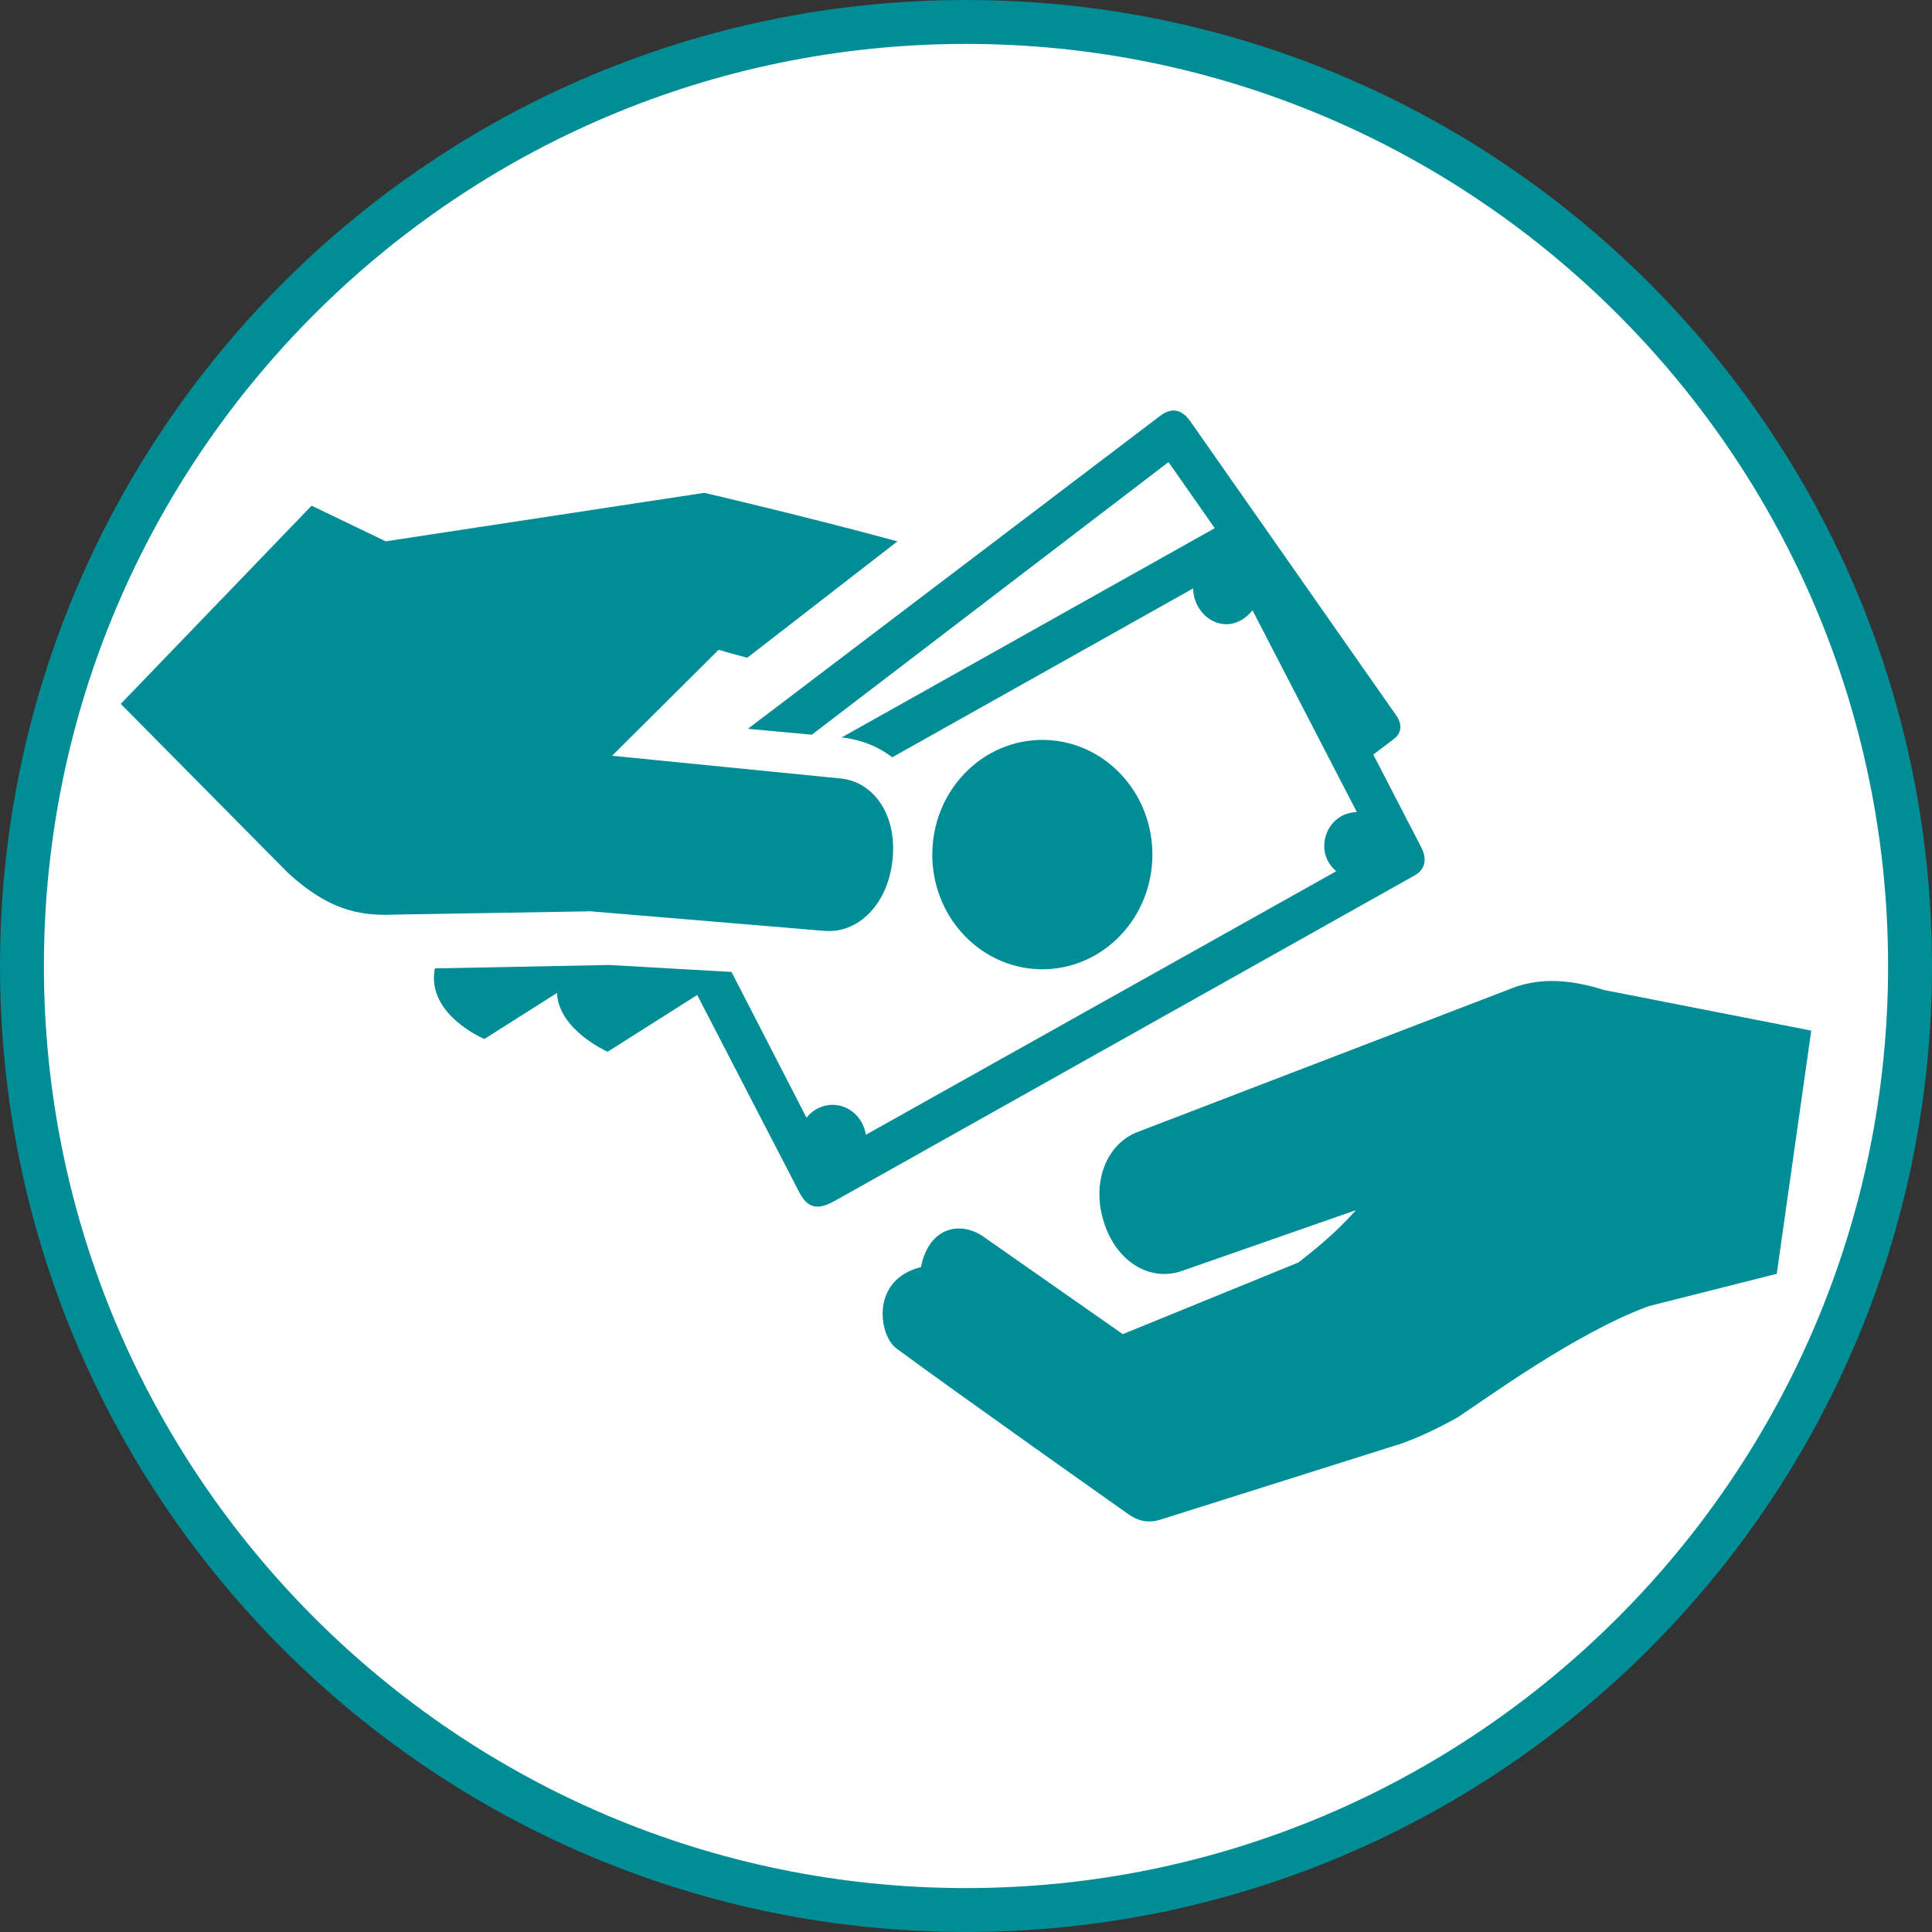 <svg height="88" viewBox="0 0 88 88" width="88" xmlns="http://www.w3.org/2000/svg"><rect x="0" y="0" width="88" height="88" fill="#333333" stroke="none"/><g fill="none" fill-rule="evenodd"><path d="m44 87c-23.71 0-43-19.29-43-43s19.29-43 43-43 43 19.29 43 43-19.29 43-43 43" fill="#fff"/><g fill="#008d96"><path d="m44 0c-24.301 0-44 19.699-44 44s19.699 44 44 44 44-19.699 44-44-19.699-44-44-44m0 2c23.159 0 42 18.841 42 42s-18.841 42-42 42-42-18.841-42-42 18.841-42 42-42"/><path d="m37.526 42.398c.771.072 1.51-.221 2.089-.823.571-.594.942-1.454 1.04-2.422.111-1.074-.129-2.048-.672-2.741-.437-.559-1.027-.888-1.708-.954l-10.395-1.034 4.854-4.828s.486.149 1.302.364l6.841-5.301c-4.196-1.142-8.795-2.211-8.795-2.211l-14.514 2.209-3.375-1.624-8.693 9.028 7.587 7.668c1.792 1.666 3.22 1.99 4.731 1.933l9.074-.153z"/><path d="m54.221 19.195 9.377 13.394c.311.444.202.834-.095 1.059l-.951.723 2.186 4.227c.284.549.166 1.013-.304 1.277l-26.412 14.824c-.881.495-1.286.247-1.634-.426l-4.631-8.953-4.079 2.586s-2.234-.98-2.307-2.678l-3.307 2.096s-2.671-1.112-2.255-3.215l7.934-.155 5.576.317 3.416 6.639c.283-.356.705-.587 1.183-.587.772 0 1.407.594 1.518 1.365l21.431-12.006c-1.07-.87-.479-2.663.936-2.691l-4.753-9.191c-1.078 1.31-2.67.391-2.707-.997l-13.705 7.692c-.634-.502-1.489-.825-2.303-.905l16.995-9.533-2.107-3.009-16.246 12.417-2.911-.269 18.778-14.255c.359-.272.88-.455 1.377.254"/><path d="m51.022 42.618c1.958-2.04 1.958-5.347 0-7.387s-5.131-2.039-7.088.001c-1.959 2.04-1.959 5.348-.002 7.386 1.958 2.041 5.132 2.041 7.09 0"/><path d="m73.059 45.093c-1.696-.537-2.922-.5-3.99-.156l-17.24 6.619c-1.42.534-2.141 2.29-1.54 4.142.587 1.806 2.09 2.659 3.482 2.213l7.988-2.789c-.844.959-1.812 1.761-2.618 2.382l-7.999 3.265-6.422-4.492c-1.035-.66-2.417-.358-2.772 1.438-2.319.578-1.92 3.11-1.118 3.704 2.69 1.99 10.558 7.545 10.558 7.545.545.386 1.02.394 1.473.252l11.03-3.483c1.343-.492 2.505-1.178 2.505-1.178 1.209-.782 5.339-3.829 8.705-5.063l5.827-1.471 1.572-11.078z"/></g></g></svg>